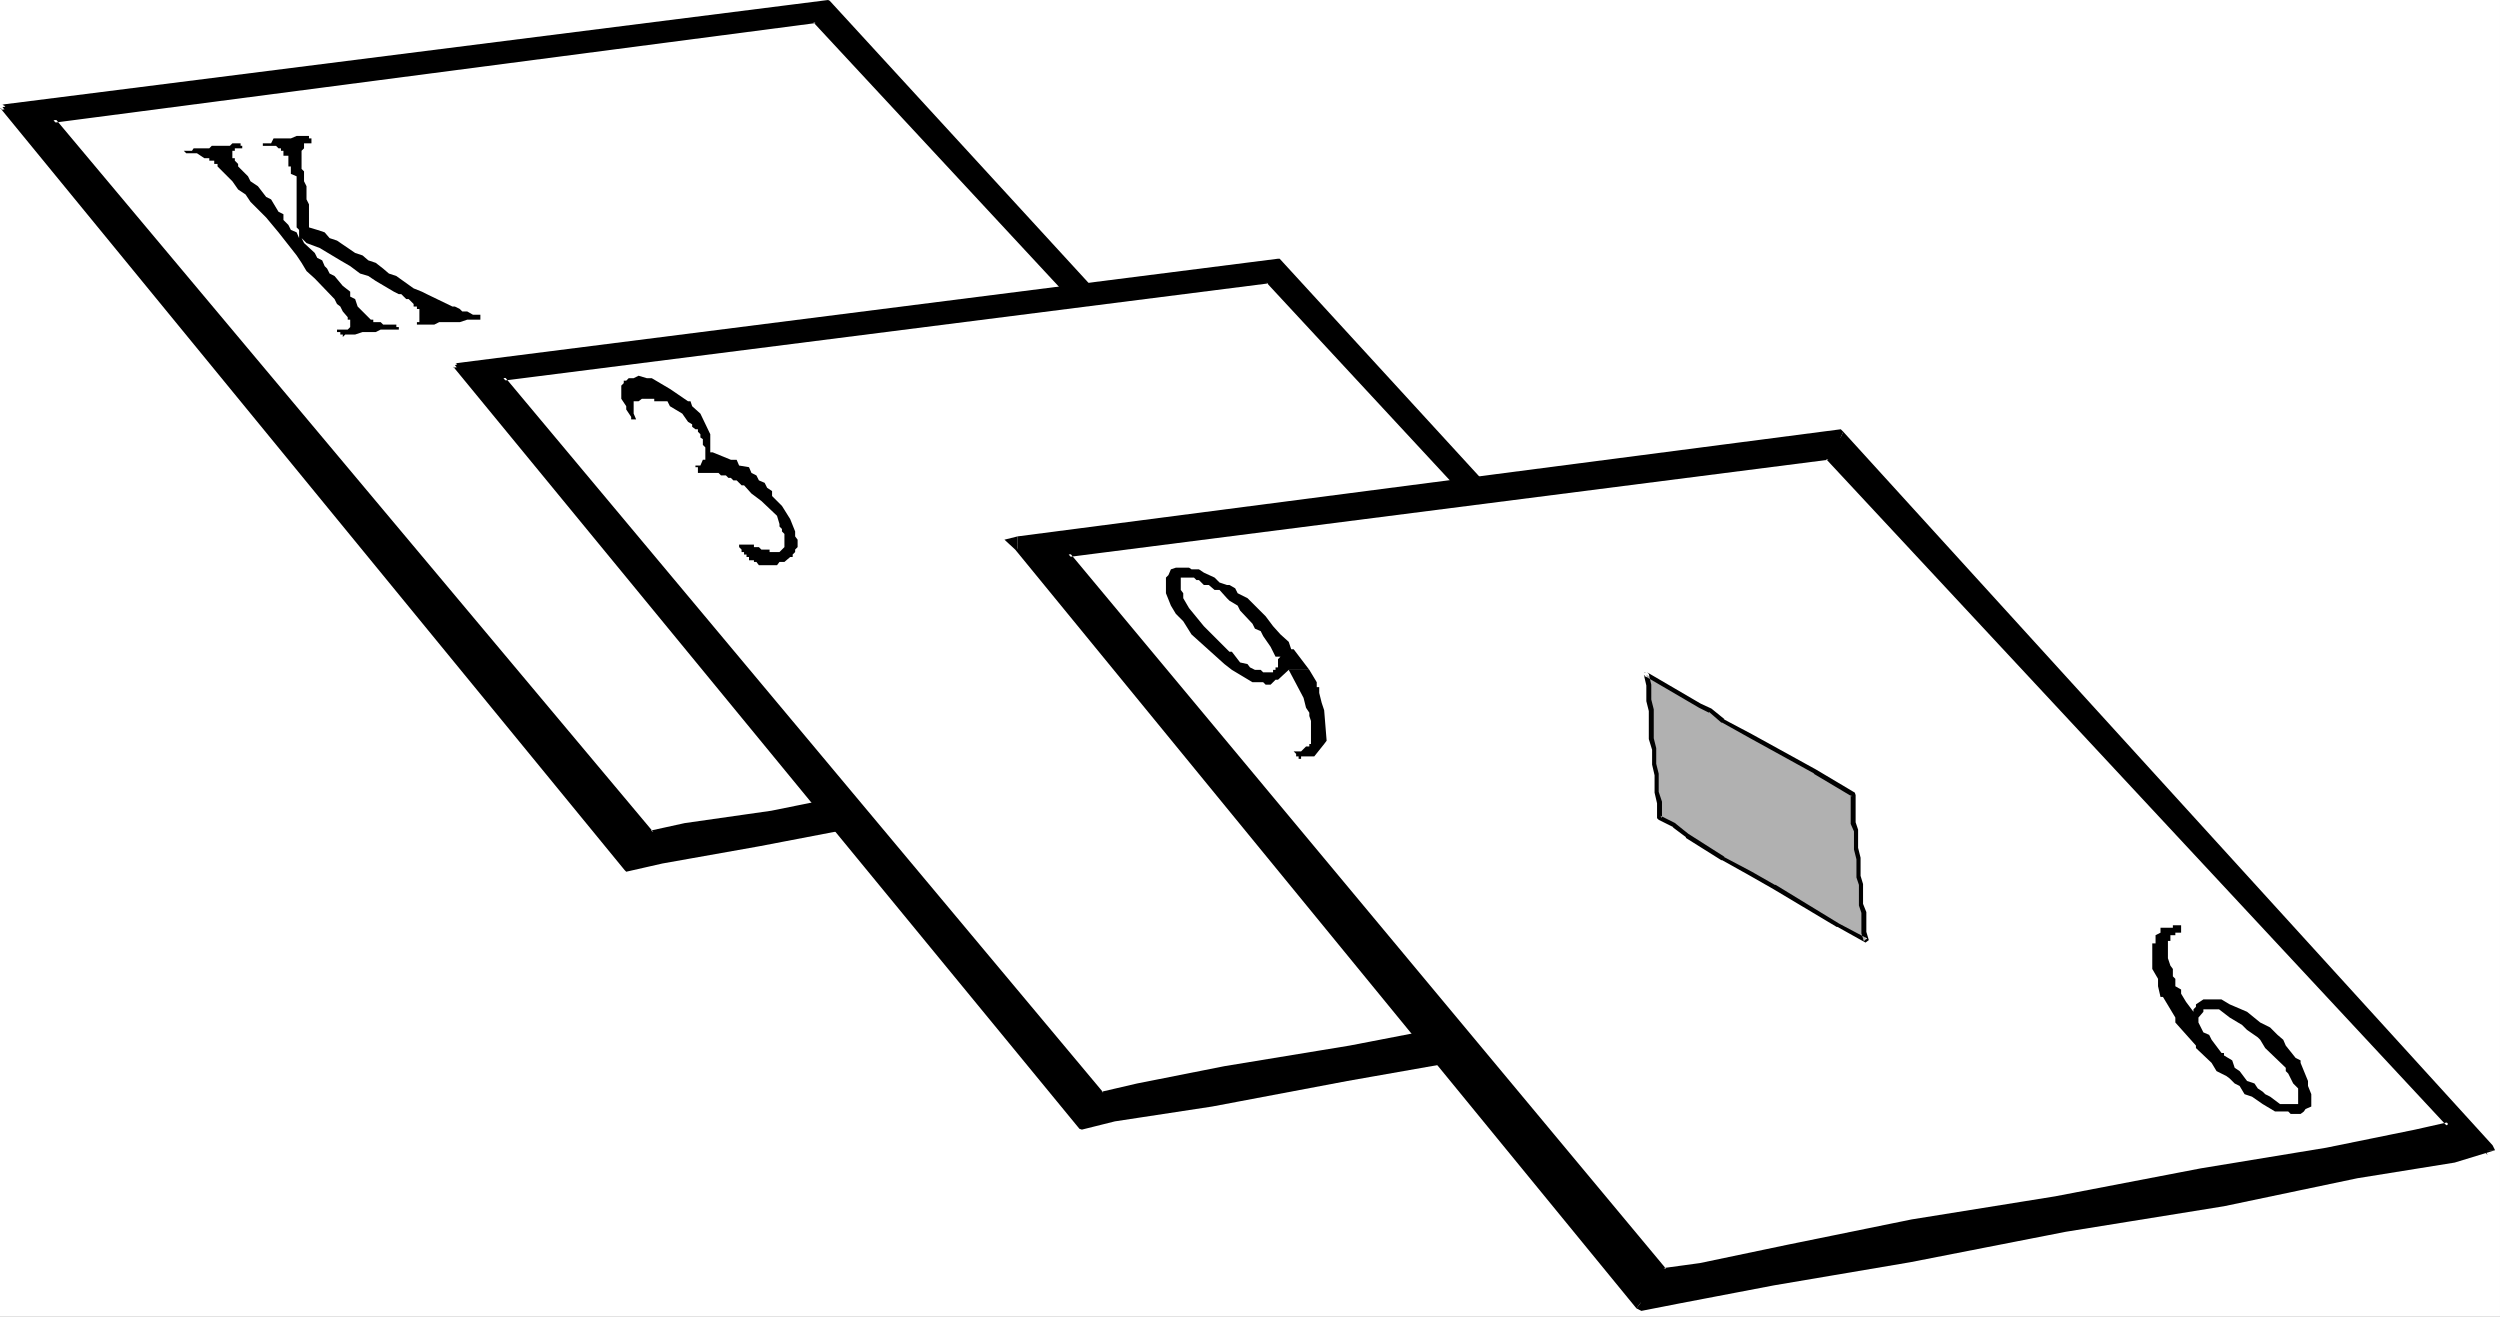 <?xml version="1.0" encoding="UTF-8" standalone="no"?>
<svg
   version="1.0"
   width="129.724mm"
   height="68.32mm"
   id="svg23"
   sodipodi:docname="Cards 8.wmf"
   xmlns:inkscape="http://www.inkscape.org/namespaces/inkscape"
   xmlns:sodipodi="http://sodipodi.sourceforge.net/DTD/sodipodi-0.dtd"
   xmlns="http://www.w3.org/2000/svg"
   xmlns:svg="http://www.w3.org/2000/svg">
  <rect width="100%" height="100%" fill="#808080" stroke="none"/>
  <sodipodi:namedview
     id="namedview23"
     pagecolor="#ffffff"
     bordercolor="#000000"
     borderopacity="0.25"
     inkscape:showpageshadow="2"
     inkscape:pageopacity="0.0"
     inkscape:pagecheckerboard="0"
     inkscape:deskcolor="#d1d1d1"
     inkscape:document-units="mm" />
  <defs
     id="defs1">
    <pattern
       id="WMFhbasepattern"
       patternUnits="userSpaceOnUse"
       width="6"
       height="6"
       x="0"
       y="0" />
  </defs>
  <path
     style="fill:#ffffff;fill-opacity:1;fill-rule:evenodd;stroke:none"
     d="M 0,258.218 H 490.294 V 0 H 0 Z"
     id="path1" />
  <path
     style="fill:#000000;fill-opacity:1;fill-rule:evenodd;stroke:none"
     d="M 0.485,21.006 162.408,0.485 289.748,139.289 l -6.949,1.616 -19.069,3.555 -27.149,5.494 -30.058,4.848 -30.542,5.656 -27.149,5.009 -18.907,3.393 -7.11,1.616 z"
     id="path2" />
  <path
     style="fill:#000000;fill-opacity:1;fill-rule:evenodd;stroke:none"
     d="M 0.323,20.522 V 20.683 H 0.162 0 v 0.162 0.162 0 0.162 0.162 h 0.162 0.162 v 0.162 H 0.485 L 162.408,0.97 162.085,0.808 289.425,139.612 l 0.323,-0.808 -7.11,1.616 -19.069,3.555 -26.987,5.494 -30.058,5.009 -30.542,5.494 -27.149,5.009 -19.069,3.393 -6.949,1.616 0.323,0.162 L 0.808,20.683 H 0.646 V 20.522 H 0.323 V 20.683 H 0.162 0 v 0.162 0.162 0.162 L 0.162,21.33 122.493,170.637 l 0.323,0.323 7.11,-1.616 19.069,-3.393 26.987,-5.171 30.704,-5.494 30.058,-5.009 26.987,-5.494 19.069,-3.555 7.11,-1.454 0.162,-0.808 L 162.731,0.162 162.408,0 Z"
     id="path3" />
  <path
     style="fill:#ffffff;fill-opacity:1;fill-rule:evenodd;stroke:none"
     d="M 10.504,23.592 159.822,4.04 281.83,135.411 l -7.11,1.454 -16.968,2.424 -24.563,5.171 -28.603,5.494 -28.603,4.363 -24.563,5.171 -17.13,2.424 -6.464,1.454 z"
     id="path4" />
  <path
     style="fill:#000000;fill-opacity:1;fill-rule:evenodd;stroke:none"
     d="m 10.504,23.107 -0.162,0.162 h -0.162 v 0 0.162 l -0.162,0.162 v 0 l 0.162,0.162 v 0.162 0 h 0.162 l 0.162,0.162 v 0 L 159.984,4.524 159.499,4.363 281.507,135.734 l 0.162,-0.808 -6.949,1.454 -17.13,2.424 -24.563,5.171 -28.603,5.494 -28.442,4.524 -24.725,5.009 -16.968,2.424 v 0 l -6.626,1.454 0.485,0.323 L 10.827,23.269 v 0 l -0.162,-0.162 h -0.162 l -0.162,0.162 h -0.162 v 0 l -0.162,0.162 v 0.162 l 0.162,0.162 v 0.162 l 117.321,139.774 0.485,0.162 6.464,-1.616 v 0 l 16.968,-2.424 24.563,-5.009 28.603,-4.524 28.603,-5.494 24.563,-5.009 17.13,-2.424 6.949,-1.616 0.162,-0.646 L 160.145,3.717 159.822,3.555 Z"
     id="path5" />
  <path
     style="fill:#000000;fill-opacity:1;fill-rule:evenodd;stroke:none"
     d="M 89.203,71.584 250.641,51.062 378.467,190.512 l -7.434,1.454 -18.584,2.909 -26.987,5.171 -30.058,5.979 -31.189,5.494 -26.502,5.009 -19.23,3.07 -6.464,1.454 z"
     id="path6" />
  <path
     style="fill:#000000;fill-opacity:1;fill-rule:evenodd;stroke:none"
     d="m 89.203,71.26 h -0.162 -0.162 v 0.162 0 l -0.162,0.162 v 0.162 l 0.162,0.162 v 0 0.162 h 0.162 0.162 v 0 l 161.438,-20.522 -0.323,-0.162 127.825,139.451 0.323,-0.808 -7.595,1.454 -18.422,3.07 -27.149,5.009 -30.058,5.979 -31.027,5.494 -26.664,5.009 -19.069,3.07 v 0 l -6.464,1.454 0.323,0.323 L 89.526,71.422 v -0.162 h -0.162 -0.162 -0.162 -0.162 v 0.162 l -0.162,0.162 v 0.162 l 0.162,0.162 v 0 l 122.816,149.469 0.485,0.162 6.464,-1.616 v 0 l 19.069,-2.909 26.502,-5.009 31.189,-5.494 30.058,-5.979 26.987,-5.171 18.584,-2.909 7.595,-1.454 0.162,-0.808 L 250.965,50.739 h -0.323 z"
     id="path7" />
  <path
     style="fill:#ffffff;fill-opacity:1;fill-rule:evenodd;stroke:none"
     d="M 98.737,74.169 248.702,55.102 l 121.361,130.886 -6.626,0.97 -16.968,3.555 -24.563,4.363 -28.603,5.171 -28.603,5.494 -24.563,3.878 -16.968,3.555 -7.11,1.616 z"
     id="path8" />
  <path
     style="fill:#000000;fill-opacity:1;fill-rule:evenodd;stroke:none"
     d="m 98.737,73.846 h -0.162 -0.162 v 0.162 0 l -0.162,0.162 v 0.162 h 0.162 v 0.162 0.162 h 0.162 0.162 v 0 l 149.965,-19.067 -0.323,-0.162 121.361,130.886 0.162,-0.808 -6.464,0.97 -17.13,3.555 -24.563,4.524 -28.603,5.009 -28.442,5.494 -24.563,4.04 -17.13,3.393 -6.949,1.616 0.323,0.162 L 99.061,74.007 v -0.162 h -0.162 -0.162 -0.162 -0.162 v 0.162 l -0.162,0.162 v 0.162 h 0.162 v 0.162 l 117.321,140.258 0.323,0.162 7.11,-1.454 16.968,-3.555 24.725,-3.878 28.442,-5.494 28.603,-5.171 24.563,-4.363 17.13,-3.555 6.464,-1.131 0.323,-0.646 -121.361,-130.886 -0.485,-0.162 z"
     id="path9" />
  <path
     style="fill:#000000;fill-opacity:1;fill-rule:evenodd;stroke:none"
     d="m 199.576,106.81 161.438,-21.006 127.341,139.774 -6.949,1.454 -19.069,3.07 -26.664,5.009 -30.542,5.494 -30.542,5.494 -26.664,5.009 -19.069,3.07 -6.949,1.454 z"
     id="path10" />
  <path
     style="fill:#000000;fill-opacity:1;fill-rule:evenodd;stroke:none"
     d="m 361.499,84.672 -0.485,-0.485 -161.438,21.006 v 2.585 l 161.438,-20.522 -0.485,-0.485 0.97,-2.101 -0.485,-0.485 z"
     id="path11" />
  <path
     style="fill:#000000;fill-opacity:1;fill-rule:evenodd;stroke:none"
     d="m 489.324,225.577 -0.485,-0.97 -127.341,-139.935 -0.97,2.101 127.341,139.774 -0.485,-0.97 z"
     id="path12" />
  <path
     style="fill:#000000;fill-opacity:1;fill-rule:evenodd;stroke:none"
     d="m 320.937,256.602 0.97,0.485 7.434,-1.454 18.584,-3.555 26.664,-4.524 30.542,-5.979 31.027,-5.009 26.179,-5.494 19.069,-3.07 7.918,-2.424 h -1.939 -5.979 l -19.069,3.555 -26.664,4.363 -31.027,6.14 -30.058,5.009 -27.149,5.494 -18.584,3.393 -6.949,0.646 0.485,0.485 -1.454,1.939 0.97,0.485 z"
     id="path13" />
  <path
     style="fill:#000000;fill-opacity:1;fill-rule:evenodd;stroke:none"
     d="m 199.576,105.194 -0.485,2.585 121.846,148.823 1.454,-1.939 -122.331,-148.823 -0.485,1.939 v -2.585 l -2.586,0.646 2.101,1.939 z"
     id="path14" />
  <path
     style="fill:#ffffff;fill-opacity:1;fill-rule:evenodd;stroke:none"
     d="m 209.595,108.749 148.833,-19.067 121.846,130.886 -6.464,1.454 -17.614,3.555 -24.563,3.878 -28.603,5.656 -27.957,4.524 -24.563,5.009 -17.13,3.393 -6.949,1.131 z"
     id="path15" />
  <path
     style="fill:#000000;fill-opacity:1;fill-rule:evenodd;stroke:none"
     d="m 209.433,108.264 -0.162,0.162 v 0 l -0.162,0.162 v 0 0.162 0.162 0 0.162 l 0.162,0.162 v 0 h 0.162 0.162 l 148.995,-19.067 -0.485,-0.162 121.846,130.886 0.162,-0.808 -6.464,1.454 v 0 l -17.453,3.555 -24.563,4.04 -28.603,5.494 -28.118,4.524 -24.563,5.009 -16.968,3.555 -7.11,0.97 0.485,0.162 -116.837,-140.258 -0.162,-0.162 -0.162,-0.162 h -0.162 l -0.162,0.162 v 0 l -0.162,0.162 v 0 0.323 0 l 0.162,0.162 116.837,140.258 0.323,0.162 7.11,-0.97 16.968,-3.555 24.563,-5.009 28.118,-4.363 28.603,-5.656 24.563,-3.878 17.453,-3.555 h 0.162 l 6.464,-1.454 0.162,-0.808 -121.846,-130.886 -0.323,-0.162 z"
     id="path16" />
  <path
     style="fill:#000000;fill-opacity:1;fill-rule:evenodd;stroke:none"
     d="m 60.6,44.598 1.616,0.485 1.454,0.485 0.97,1.131 1.454,0.485 3.555,2.424 1.454,0.485 1.131,0.97 1.454,0.485 1.454,1.131 1.131,0.97 1.454,0.485 3.394,2.424 1.616,0.646 0.97,0.485 5.01,2.424 h 0.485 l 0.97,0.485 0.485,0.485 h 0.97 l 1.131,0.646 h 1.454 v 0.485 0.485 h -2.586 l -1.454,0.485 h -4.04 l -0.97,0.485 h -3.394 v -0.485 h 0.485 v -2.585 h -0.485 v -0.485 h -0.646 V 59.626 L 80.154,58.656 H 79.669 L 78.699,57.687 h -0.485 l -0.97,-0.485 -3.555,-2.101 -1.454,-0.97 -1.616,-0.485 -1.939,-1.454 -1.939,-1.131 -4.04,-2.424 -2.586,-0.97 -0.97,-0.97 0.485,0.97 2.101,1.939 0.485,0.97 0.97,0.485 0.485,1.131 0.485,0.485 0.485,0.97 0.97,0.485 1.616,1.939 1.454,1.131 v 0.97 l 0.97,0.485 0.485,1.454 2.586,2.585 h 0.485 v 0.485 h 1.454 l 0.485,0.485 h 2.586 v 0.485 h 0.485 v 0.485 h -3.555 l -0.97,0.485 H 71.104 l -1.454,0.485 h -1.939 l -0.485,0.485 v -0.485 h -0.485 v -0.485 h -0.646 V 64.635 h 2.101 l 0.485,-0.485 V 62.696 H 68.195 V 62.211 L 67.226,61.08 66.741,60.111 66.094,59.626 65.61,58.656 61.731,54.617 60.115,53.162 59.146,51.547 58.176,50.092 54.621,45.568 52.197,42.659 49.126,39.589 48.157,38.135 46.702,37.165 45.571,35.549 45.086,35.065 42.662,32.641 V 32.156 H 42.016 V 31.51 H 41.046 V 31.025 h -0.97 l -1.454,-0.97 h -2.101 l -0.485,-0.485 h 1.616 l 0.323,-0.485 h 3.07 l 0.485,-0.485 h 3.555 l 0.485,-0.485 h 1.616 v 0.485 h 0.323 v 0.485 h -1.454 v 0.485 h -0.485 v 1.454 h 0.485 v 0.485 l 0.646,0.646 v 0.485 l 1.939,1.939 0.485,0.97 1.454,0.97 1.616,2.101 0.97,0.485 1.454,2.424 0.97,0.485 v 1.131 l 0.97,0.97 0.485,0.97 1.131,0.485 0.485,1.131 v -1.616 l -0.485,-0.485 v -6.464 -0.485 -3.07 l -1.131,-0.485 v -1.454 h -0.485 v -1.131 -0.97 h -0.97 v -0.485 -0.485 h -0.485 v -0.485 h -0.485 l -0.485,-0.485 h -2.586 v -0.485 h -0.485 2.101 l 0.485,-0.97 h 3.394 l 1.131,-0.485 h 2.424 v 0.485 h 0.485 v 0.97 h -0.97 -0.485 v 0.97 l -0.485,0.485 v 3.555 l 0.485,0.485 v 1.939 l 0.485,0.97 v 2.585 l 0.485,0.97 z"
     id="path17" />
  <path
     style="fill:#000000;fill-opacity:1;fill-rule:evenodd;stroke:none"
     d="m 123.785,81.764 -0.97,-1.454 v -0.646 l -0.97,-1.454 v -2.585 l 0.485,-0.485 v -0.485 h 0.485 l 0.485,-0.485 h 0.97 l 0.97,-0.485 1.616,0.485 h 0.97 l 3.555,2.101 0.485,0.323 3.07,2.101 h 0.485 l 0.323,0.97 1.616,1.454 1.939,4.04 v 3.555 h 0.485 l 3.555,1.454 h 1.131 l 0.485,1.131 1.939,0.323 0.485,1.131 0.97,0.485 0.485,0.97 1.131,0.485 0.485,0.97 0.97,0.646 v 0.97 l 1.939,1.939 1.616,2.585 0.97,2.424 v 0.97 l 0.485,0.646 v 1.454 l -0.485,0.485 v 0.485 l -0.485,0.485 v 0.485 h -0.485 l -1.131,0.97 h -0.97 l -0.485,0.646 h -3.555 l -0.485,-0.646 h -0.485 v -0.323 h -0.97 v -0.646 h -0.485 v -0.485 h -0.485 v -0.485 h -0.485 v -0.485 l -0.485,-0.485 v -0.485 h 2.909 v 0.485 h 0.97 l 0.485,0.485 h 1.616 v 0.485 h 1.939 l 0.97,-0.97 v -2.585 l -0.485,-0.485 v -0.485 l -0.485,-0.485 v -0.485 l -0.485,-1.616 -3.07,-2.909 -1.939,-1.454 -1.454,-1.616 h -0.485 l -0.97,-0.97 h -0.646 l -0.485,-0.485 h -0.485 l -0.485,-0.485 h -0.97 l -0.485,-0.485 h -1.131 -2.909 v -1.131 h -0.485 V 91.297 h 0.485 0.485 l 0.485,-1.131 h 0.485 v -2.424 l -0.485,-0.485 V 86.126 l -0.485,-0.323 v -0.646 l -0.485,-0.485 v -0.485 h -0.485 l -0.646,-0.485 v -0.485 l -0.808,-0.485 -1.131,-1.616 -2.424,-1.454 -0.485,-0.97 h -0.97 -0.646 -0.97 v -0.485 h -2.424 l -0.646,0.485 h -0.485 -0.485 v 2.424 l 0.485,1.131 h -0.97 z"
     id="path18" />
  <path
     style="fill:#000000;fill-opacity:1;fill-rule:evenodd;stroke:none"
     d="m 231.088,111.334 h -0.485 l -0.97,0.323 -0.485,1.131 -0.485,0.485 h 5.494 l 0.485,0.485 h 0.485 l 0.97,0.97 h 0.97 l 1.131,0.97 h 0.97 l 1.454,1.616 0.485,0.485 1.616,0.97 0.485,0.97 2.424,2.585 0.485,0.97 1.131,0.485 0.485,0.97 1.454,2.101 0.97,1.939 h 0.97 l -0.485,0.485 v 1.616 h -0.485 v 0.485 h -0.485 v 0.485 h -1.939 l -0.485,-0.485 h -1.131 l -0.97,-0.485 -0.485,-0.646 -1.454,-0.323 -1.616,-2.101 h -0.485 l -4.04,-4.04 -0.97,-0.97 -2.909,-3.555 -1.131,-1.939 v -0.97 l -0.485,-0.646 v -2.424 h -2.909 v 3.07 l 0.97,2.424 0.97,1.616 1.454,1.454 1.616,2.585 6.464,5.817 1.454,1.131 1.616,0.97 2.424,1.454 h 0.485 1.616 l 0.485,0.485 h 0.97 l 0.485,-0.485 0.485,-0.485 h 0.485 l 2.101,-1.939 h 4.04 l -3.07,-4.04 h -0.485 l -0.485,-1.454 -1.616,-1.454 -1.454,-1.616 -1.454,-1.939 -0.485,-0.485 -3.07,-3.07 -1.939,-0.97 -0.485,-0.97 -1.131,-0.646 h -0.485 l -1.454,-0.485 -0.97,-0.97 -2.101,-0.97 -0.97,-0.646 h -1.454 l -0.485,-0.323 z"
     id="path19" />
  <path
     style="fill:#000000;fill-opacity:1;fill-rule:evenodd;stroke:none"
     d="m 252.742,131.371 2.909,5.494 0.485,1.939 0.646,0.97 v 0.646 l 0.323,0.97 v 4.524 h -0.323 v 0.485 h -0.646 l -0.97,0.97 h -1.454 l 0.485,0.485 v 0.485 h 0.485 v 0.485 h 0.485 v -0.485 h 2.586 l 1.939,-2.424 0.485,-0.646 -0.485,-5.979 -0.485,-1.454 -0.485,-1.939 v -1.131 h -0.485 v -0.97 l -1.454,-2.424 z"
     id="path20" />
  <path
     style="fill:#000000;fill-opacity:1;fill-rule:evenodd;stroke:none"
     d="m 430.179,197.945 v 0.485 l -1.454,-1.939 -0.97,-1.616 v -0.808 l -1.131,-0.646 v -0.485 -0.97 l -0.485,-0.485 v -1.454 l -0.485,-0.646 -0.485,-1.454 v -0.485 -2.909 h 0.485 v -1.131 h 0.97 v -0.485 h 1.131 v -0.485 -0.485 -0.485 h -1.616 v 0.485 h -0.97 -0.485 -0.97 v 0.97 l -0.97,0.485 v 1.616 h -0.646 v 5.009 l 1.131,1.939 v 1.454 l 0.485,2.101 h 0.485 l 1.454,2.424 0.97,1.616 v 0.97 l 4.04,4.524 v 0.485 l 3.07,2.909 0.97,1.616 1.939,0.97 0.646,0.485 0.97,0.97 0.97,0.485 0.97,1.616 1.454,0.485 2.101,1.454 2.424,1.454 h 0.97 1.616 l 0.485,0.485 h 1.939 l 0.646,-0.485 0.323,-0.485 1.131,-0.485 v -2.424 l -0.646,-1.616 v -0.97 l -1.454,-3.555 v -0.485 l -0.97,-0.485 -1.939,-2.424 -0.485,-1.131 -1.131,-0.97 -1.454,-1.454 -1.939,-0.97 -2.586,-2.101 -3.394,-1.454 -1.616,-0.97 h -3.555 l -1.454,0.97 v 0.485 l -0.485,0.485 h 5.01 l 2.101,1.616 2.424,1.454 0.97,0.97 2.101,1.454 0.485,0.485 0.97,1.616 4.04,3.878 v 0.646 l 0.485,0.485 0.97,1.939 0.97,0.97 v 0.646 1.939 0.485 h -3.555 l -1.939,-1.454 -0.97,-0.485 -0.485,-0.485 -0.97,-0.646 -0.646,-0.97 -1.454,-0.485 -1.454,-1.939 -0.97,-0.646 -0.485,-1.454 -1.616,-0.97 v -0.485 h -0.485 l -1.939,-2.585 -0.485,-0.97 -1.131,-0.485 -0.97,-1.939 v -0.97 l 0.97,-1.131 v -0.485 z"
     id="path21" />
  <path
     style="fill:#b1b1b1;fill-opacity:1;fill-rule:evenodd;stroke:none"
     d="m 322.876,132.341 10.504,5.979 2.101,0.97 2.424,2.101 5.494,3.07 12.605,6.948 7.434,4.524 v 5.494 l 0.485,1.454 v 3.555 l 0.485,1.939 v 3.555 l 0.646,1.454 v 4.04 l 0.485,1.454 v 4.04 l 0.485,1.616 -5.494,-3.07 -12.605,-7.595 -4.525,-2.424 -5.494,-3.07 -6.949,-4.524 -2.586,-1.939 -2.909,-1.454 v -3.07 l -0.485,-1.939 v -3.555 l -0.646,-1.939 v -3.07 l -0.485,-1.939 v -5.656 l -0.485,-1.939 v -3.07 z"
     id="path22" />
  <path
     style="fill:#000000;fill-opacity:1;fill-rule:evenodd;stroke:none"
     d="m 323.038,131.856 v 0 h -0.323 -0.162 v 0.162 0 l -0.162,0.162 v 0.162 l 0.162,0.162 v 0.162 h 0.162 l 10.504,6.14 1.939,0.97 v -0.162 l 2.424,2.101 h 0.162 l 5.494,3.07 12.605,6.948 h -0.162 l 7.595,4.524 -0.323,-0.323 v 5.656 l 0.646,1.454 v -0.162 3.717 l 0.485,1.939 v -0.162 3.717 l 0.485,1.454 v -0.162 4.201 l 0.485,1.454 v -0.162 4.201 l 0.485,1.454 0.646,-0.485 -5.494,-2.909 v 0 l -12.443,-7.595 h -0.162 l -4.525,-2.585 -5.494,-2.909 h 0.162 l -7.11,-4.524 v 0 l -2.424,-1.939 -0.162,-0.162 -2.909,-1.454 0.323,0.485 v -3.232 l -0.646,-1.939 v 0.162 -3.717 l -0.485,-1.939 v 0.162 -3.232 l -0.485,-1.939 v 0.162 -5.817 l -0.485,-1.939 v 0.162 -3.07 l -0.485,-2.101 -0.162,-0.162 v 0 l -0.162,-0.162 v 0 h -0.323 v 0 l -0.162,0.162 v 0 l -0.162,0.162 v 0.162 l 0.485,2.101 v -0.162 3.07 0.162 l 0.485,1.939 v -0.162 5.656 0 l 0.646,2.101 v -0.162 3.07 0 l 0.485,2.101 v -0.162 3.555 0 l 0.485,2.101 v -0.162 3.07 l 0.323,0.323 2.909,1.454 h -0.162 l 2.586,1.939 v 0.162 l 6.949,4.363 h 0.162 l 5.494,3.07 4.525,2.585 v 0 l 12.443,7.433 h 0.162 l 5.494,3.07 0.646,-0.485 -0.485,-1.616 v 0.162 -4.04 0 l -0.646,-1.616 v 0.162 -4.04 0 l -0.485,-1.616 v 0.162 -3.555 -0.162 l -0.485,-1.939 v 0.162 -3.555 -0.162 l -0.485,-1.454 v 0.162 -5.494 l -0.162,-0.485 -7.595,-4.524 v 0 l -12.605,-6.948 -5.494,-2.909 h 0.162 l -2.586,-2.101 v 0 l -2.101,-0.97 z"
     id="path23" />
</svg>
